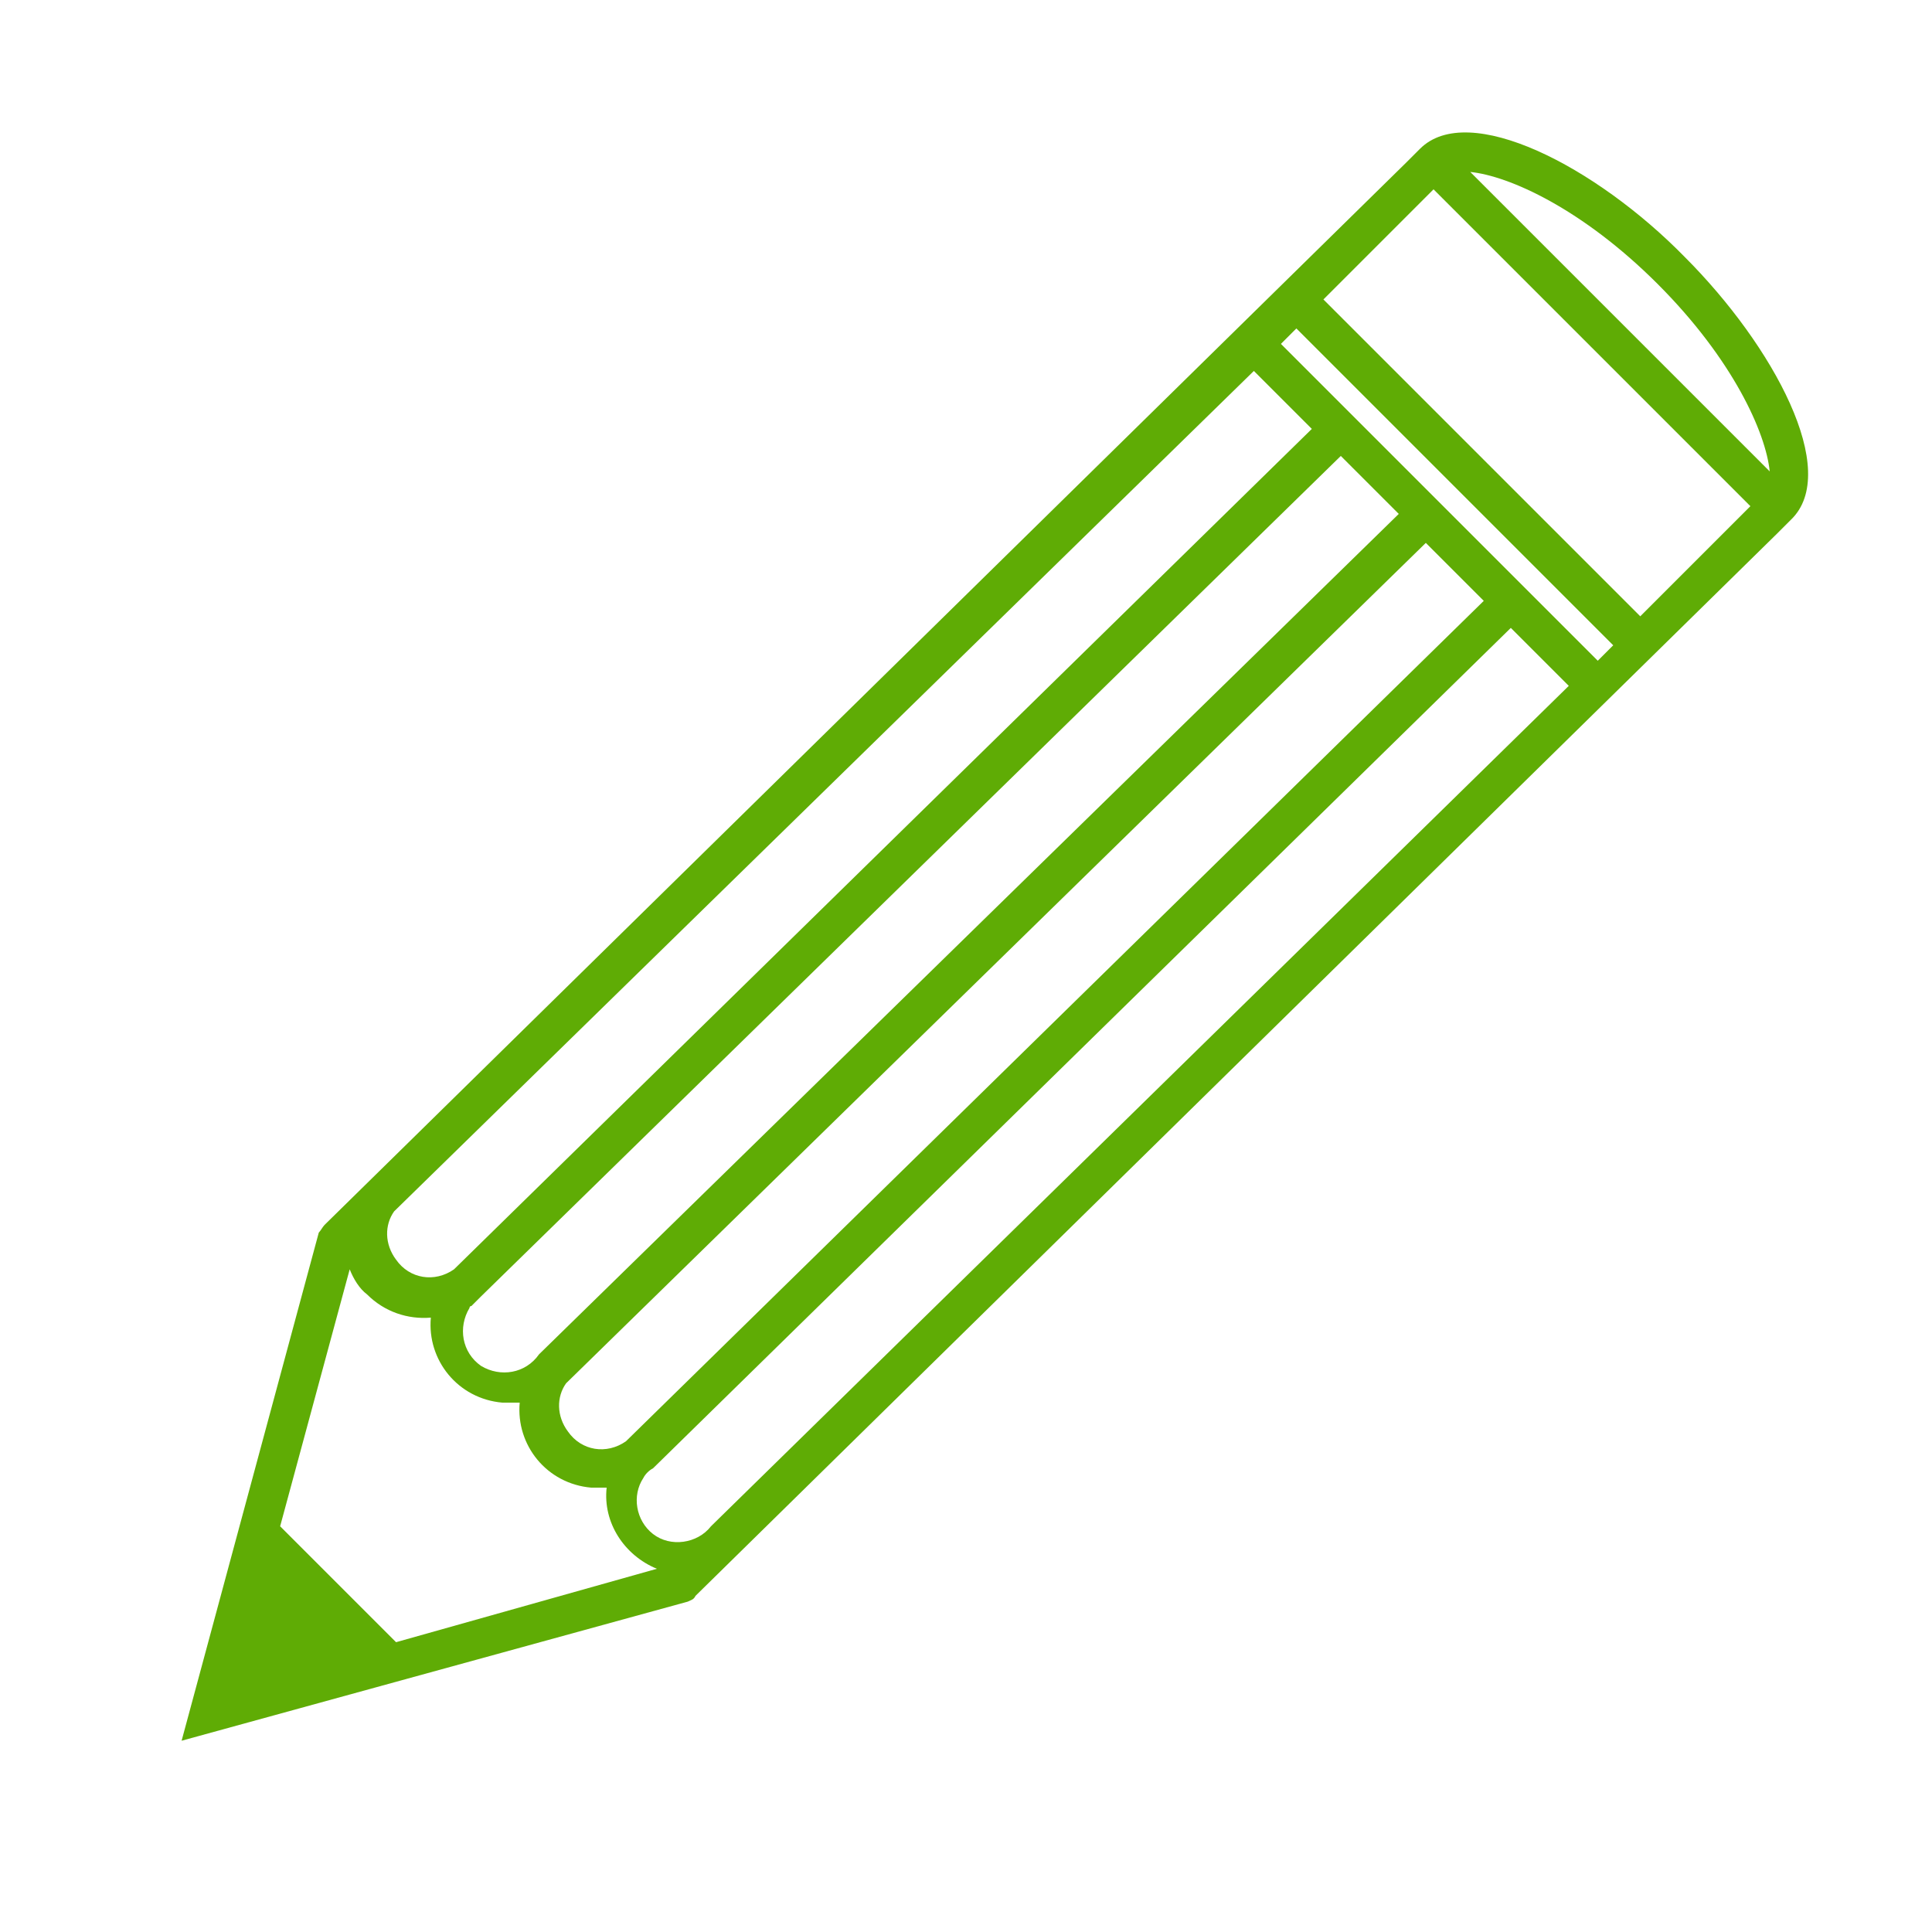 <?xml version="1.0" encoding="utf-8"?>
<!-- Generator: Adobe Illustrator 27.0.1, SVG Export Plug-In . SVG Version: 6.00 Build 0)  -->
<svg version="1.1" id="Ebene_1" xmlns="http://www.w3.org/2000/svg" xmlns:xlink="http://www.w3.org/1999/xlink" x="0px" y="0px"
	 viewBox="0 0 100 100" style="enable-background:new 0 0 100 100;" xml:space="preserve">
<style type="text/css">
	.st0{fill:#5FAC05;}
</style>
<path class="st0" d="M87.2,13.3C82.6,8.6,76,5.2,73.5,7.7l-0.4,0.4l-0.3,0.3l-56,55c-0.1,0.1-0.2,0.3-0.3,0.4L9.4,90.1l26.2-7.2
	c0.2-0.1,0.3-0.1,0.4-0.3l56-55l0.3-0.3l0.4-0.4C95.3,24.4,91.8,17.9,87.2,13.3z M85.8,14.7c3.9,3.9,5.6,7.7,5.8,9.7L76.1,8.9
	C78.1,9.1,81.9,10.8,85.8,14.7z M20.4,62.7l44.5-43.5l3,3L23.5,65.7c-1,0.7-2.3,0.5-3-0.5C19.9,64.4,19.9,63.4,20.4,62.7L20.4,62.7z
	 M20.5,85l-6-6l3.6-13.3c0.2,0.5,0.5,1,0.9,1.3c0.9,0.9,2.1,1.3,3.3,1.2c-0.2,2.2,1.4,4.2,3.7,4.4c0,0,0,0,0.1,0c0.3,0,0.5,0,0.8,0
	c-0.2,2.2,1.4,4.2,3.7,4.4c0,0,0,0,0,0c0.2,0,0.5,0,0.8,0c-0.2,1.8,0.9,3.5,2.6,4.2L20.5,85z M24.9,67.1l44.5-43.5l3,3L27.9,70.1
	c-0.7,1-2,1.2-3,0.6c-1-0.7-1.2-2-0.6-3c0,0,0-0.1,0.1-0.1C24.6,67.4,24.7,67.3,24.9,67.1L24.9,67.1z M29.3,71.6l44.5-43.5l3,3
	L32.4,74.6c-1,0.7-2.3,0.5-3-0.5C28.8,73.3,28.8,72.3,29.3,71.6L29.3,71.6z M36.8,79c-0.7,0.9-2.1,1.1-3,0.4c-0.9-0.7-1.1-2-0.5-2.9
	c0.1-0.2,0.3-0.4,0.5-0.5l44.4-43.5l3,3L36.8,79z M82.7,34.2L66.3,17.8l0.8-0.8l16.4,16.4L82.7,34.2z M84.9,31.9L68.5,15.5l5.7-5.7
	l16.4,16.4L84.9,31.9z"/>
</svg>
